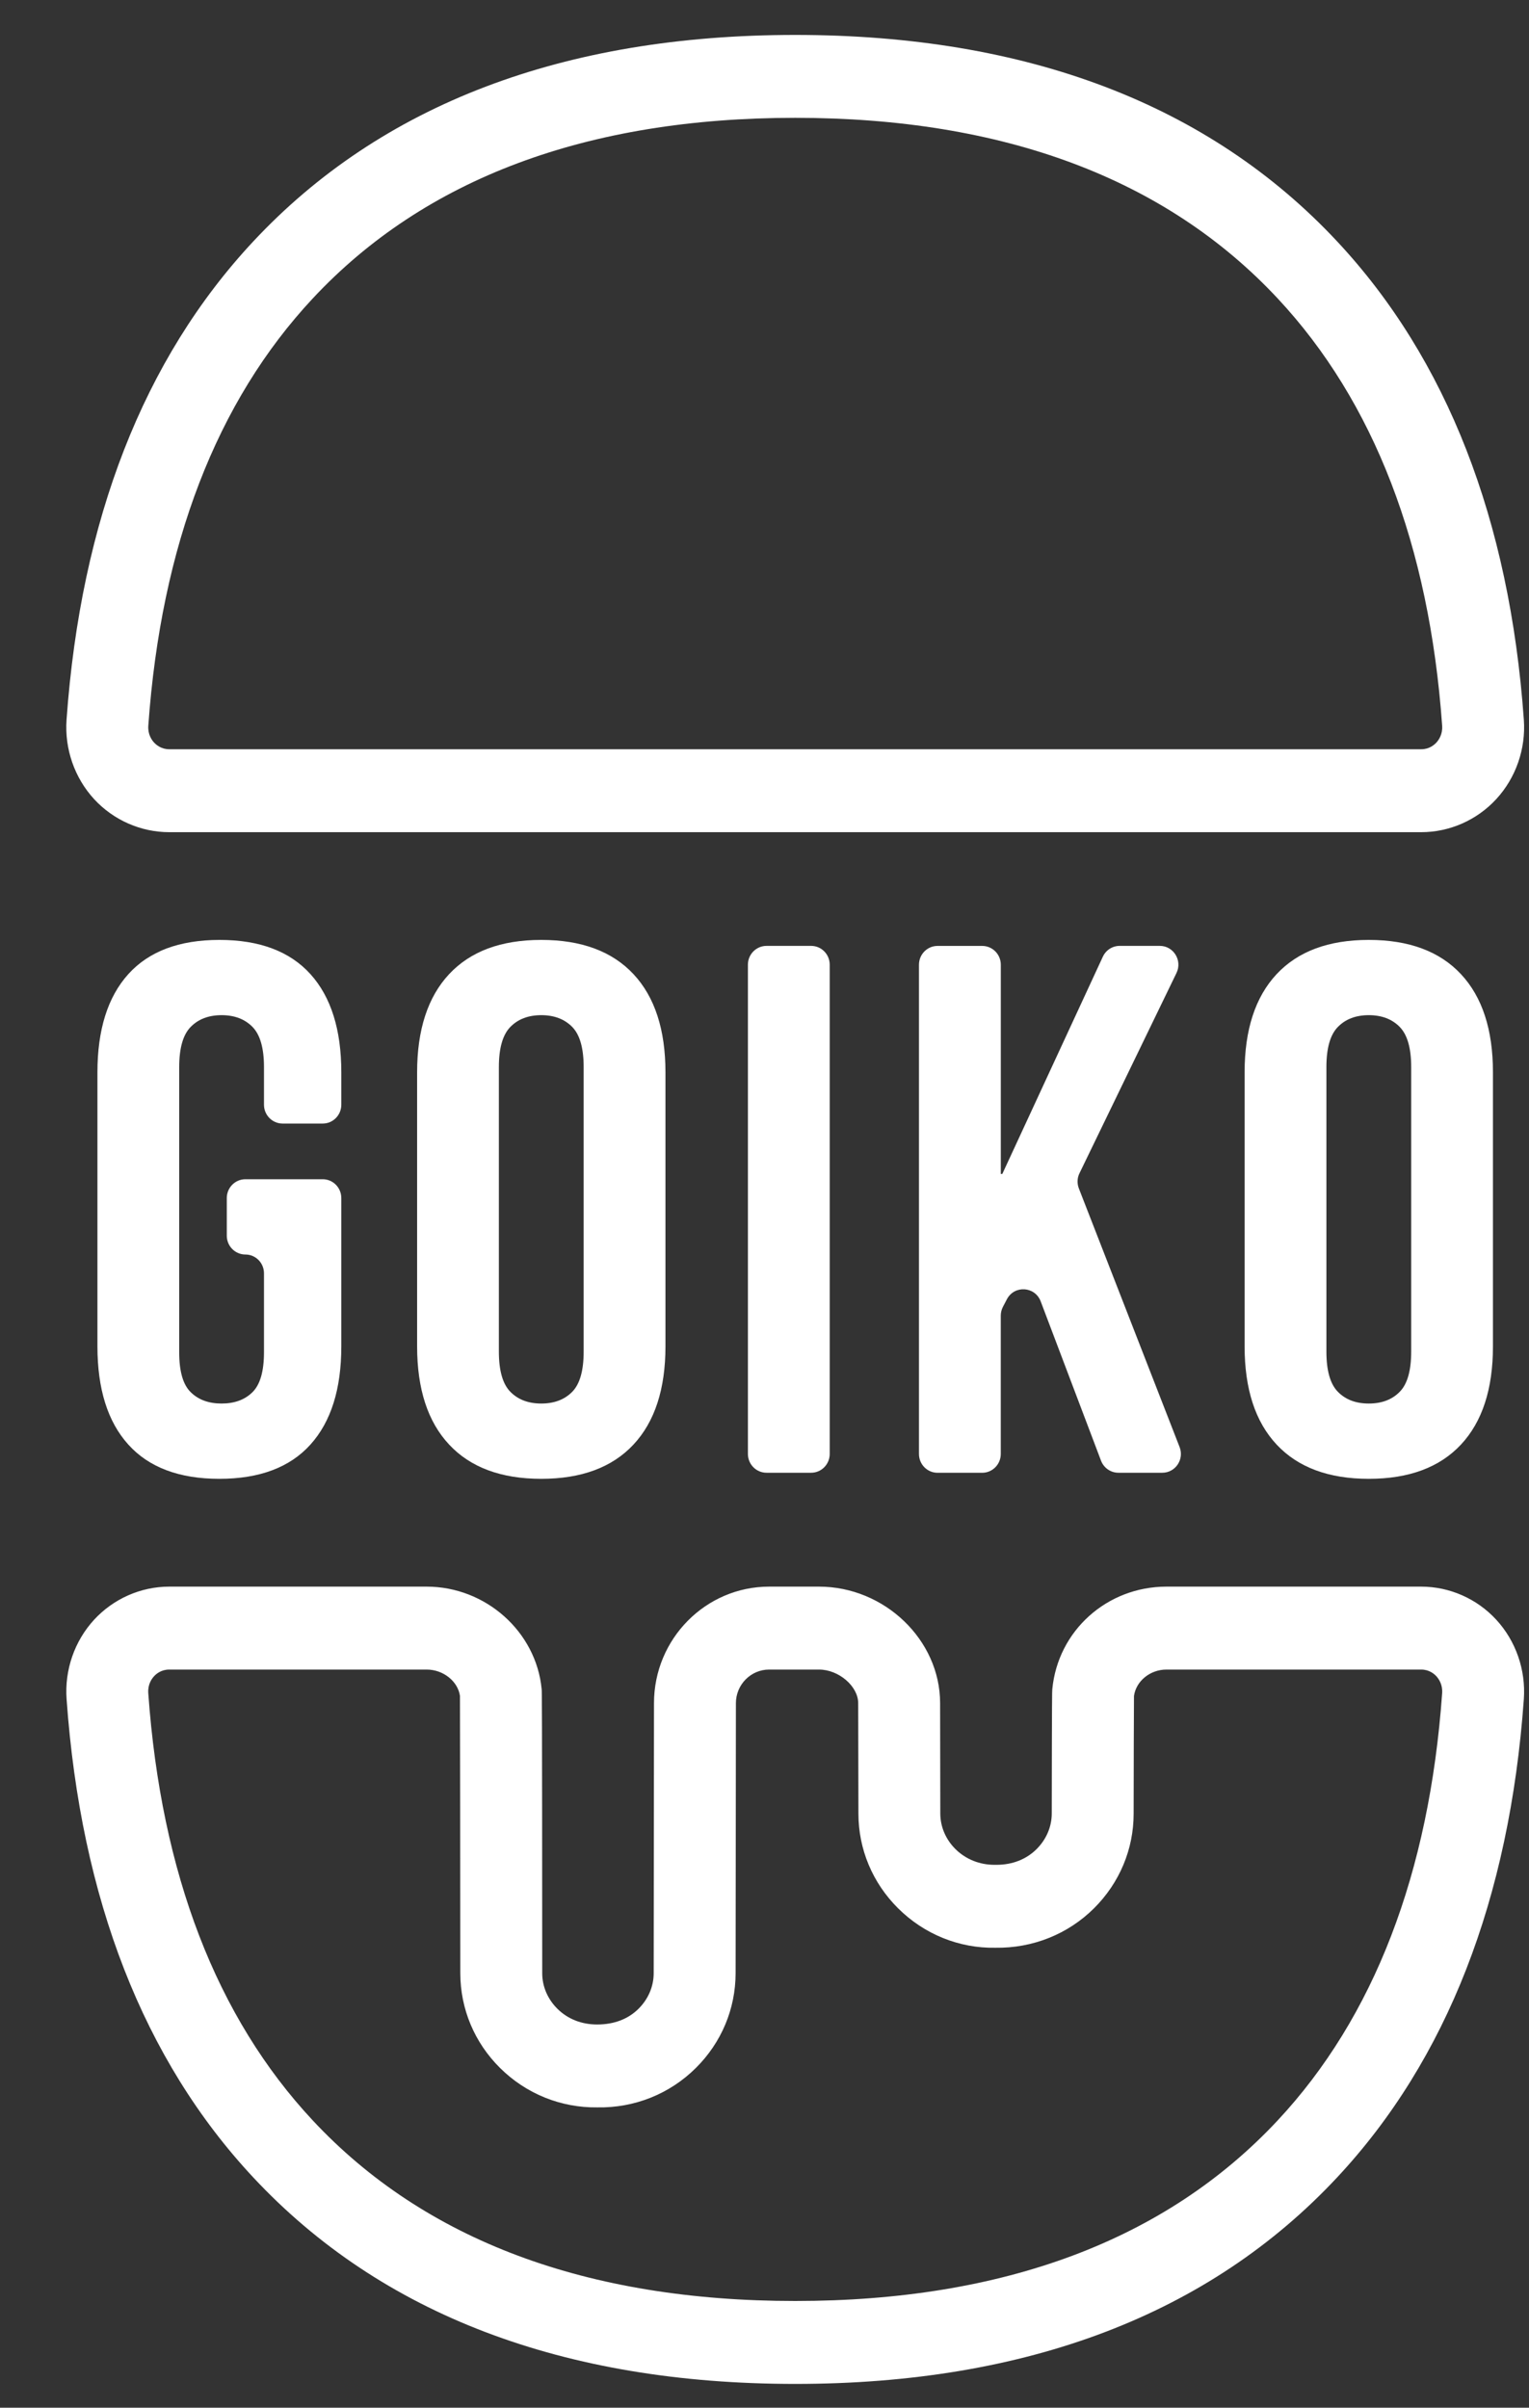 <svg width="40" height="63" viewBox="0 0 40 63" fill="none" xmlns="http://www.w3.org/2000/svg">
<rect x="0" y="0" width="40" height="63" fill="#333333" stroke="none"/>
<g id="IMG" clip-path="url(#clip0_3188_21573)">
<g id="Group">
<path id="Vector" d="M7.393 29.399H8.443C8.711 29.399 8.929 29.179 8.929 28.906V28.06C8.929 26.944 8.66 26.087 8.122 25.49C7.583 24.893 6.789 24.594 5.739 24.594C4.689 24.594 3.894 24.893 3.356 25.49C2.818 26.087 2.549 26.944 2.549 28.06V35.228C2.549 36.345 2.818 37.202 3.356 37.798C3.894 38.396 4.689 38.695 5.739 38.695C6.789 38.695 7.584 38.396 8.122 37.798C8.66 37.201 8.929 36.344 8.929 35.228V31.349C8.929 31.077 8.712 30.856 8.443 30.856H6.42C6.151 30.856 5.933 31.076 5.933 31.349V32.334C5.933 32.605 6.151 32.826 6.42 32.826C6.689 32.826 6.906 33.046 6.906 33.319V35.38C6.906 35.881 6.806 36.231 6.604 36.429C6.403 36.627 6.134 36.725 5.797 36.725C5.46 36.725 5.191 36.627 4.99 36.429C4.788 36.232 4.688 35.884 4.688 35.384V27.925C4.688 27.425 4.788 27.073 4.99 26.869C5.19 26.665 5.46 26.563 5.797 26.563C6.134 26.563 6.403 26.665 6.604 26.869C6.805 27.073 6.906 27.423 6.906 27.922V28.907C6.906 29.178 7.124 29.399 7.393 29.399Z" fill="white"/>
<path id="Vector_2" d="M11.749 25.49C11.192 26.087 10.912 26.944 10.912 28.06V35.228C10.912 36.345 11.191 37.202 11.749 37.798C12.306 38.396 13.11 38.695 14.16 38.695C15.21 38.695 16.015 38.396 16.573 37.798C17.13 37.201 17.409 36.344 17.409 35.228V28.06C17.409 26.944 17.13 26.087 16.573 25.49C16.015 24.893 15.211 24.594 14.16 24.594C13.109 24.594 12.306 24.893 11.749 25.49ZM15.269 27.922V35.366C15.269 35.865 15.169 36.217 14.968 36.42C14.766 36.624 14.497 36.725 14.16 36.725C13.823 36.725 13.555 36.624 13.353 36.42C13.152 36.217 13.051 35.865 13.051 35.366V27.922C13.051 27.423 13.152 27.073 13.353 26.869C13.554 26.665 13.823 26.563 14.16 26.563C14.497 26.563 14.766 26.665 14.968 26.869C15.169 27.073 15.269 27.423 15.269 27.922Z" fill="white"/>
<path id="Vector_3" d="M20.053 24.75C19.785 24.75 19.566 24.97 19.566 25.242V38.044C19.566 38.316 19.784 38.536 20.053 38.536H21.22C21.488 38.536 21.706 38.316 21.706 38.044V25.242C21.706 24.971 21.489 24.75 21.22 24.75H20.053Z" fill="white"/>
<path id="Vector_4" d="M25.695 24.751H24.527C24.259 24.751 24.041 24.971 24.041 25.243V38.045C24.041 38.316 24.258 38.537 24.527 38.537H25.695C25.963 38.537 26.181 38.317 26.181 38.045V34.425C26.181 34.345 26.201 34.266 26.238 34.194L26.341 33.997C26.537 33.623 27.075 33.657 27.225 34.051L28.804 38.221C28.877 38.411 29.057 38.536 29.258 38.536H30.407C30.75 38.536 30.985 38.187 30.859 37.863L28.224 31.097C28.174 30.968 28.179 30.824 28.24 30.7L30.778 25.459C30.936 25.132 30.701 24.75 30.342 24.75H29.291C29.103 24.75 28.931 24.86 28.851 25.034L26.221 30.718H26.182V25.242C26.181 24.971 25.964 24.751 25.695 24.751Z" fill="white"/>
<path id="Vector_5" d="M33.397 25.49C32.84 26.087 32.56 26.944 32.56 28.06V35.228C32.56 36.345 32.839 37.202 33.397 37.798C33.955 38.396 34.759 38.695 35.809 38.695C36.859 38.695 37.663 38.396 38.221 37.798C38.778 37.201 39.057 36.344 39.057 35.228V28.06C39.057 26.944 38.778 26.087 38.22 25.49C37.663 24.893 36.859 24.594 35.808 24.594C34.757 24.594 33.955 24.893 33.397 25.49ZM36.918 27.922V35.366C36.918 35.865 36.818 36.217 36.616 36.42C36.415 36.624 36.146 36.725 35.809 36.725C35.471 36.725 35.203 36.624 35.002 36.42C34.8 36.217 34.7 35.865 34.7 35.366V27.922C34.7 27.423 34.8 27.073 35.002 26.869C35.202 26.665 35.471 26.563 35.809 26.563C36.146 26.563 36.415 26.665 36.616 26.869C36.817 27.073 36.918 27.423 36.918 27.922Z" fill="white"/>
<path id="Vector_6" d="M37.18 41.516H30.516C28.959 41.516 27.675 42.669 27.529 44.201C27.524 44.264 27.519 44.318 27.515 47.453C27.514 47.799 27.373 48.129 27.119 48.383C26.852 48.649 26.49 48.795 26.067 48.795C26.051 48.795 26.033 48.795 26.016 48.795C25.624 48.795 25.263 48.649 24.995 48.383C24.74 48.129 24.6 47.799 24.599 47.453L24.594 44.559C24.591 42.909 23.14 41.516 21.426 41.516H20.121C18.462 41.516 17.11 42.882 17.109 44.563L17.101 51.631C17.101 51.977 16.96 52.307 16.705 52.561C16.432 52.833 16.063 52.972 15.626 52.973C15.217 52.974 14.854 52.832 14.581 52.561C14.326 52.307 14.185 51.977 14.185 51.633C14.182 44.318 14.177 44.267 14.17 44.198C14.027 42.694 12.705 41.516 11.162 41.516H4.427C3.684 41.516 2.968 41.832 2.461 42.383C1.949 42.94 1.687 43.697 1.742 44.459C2.115 49.692 3.757 53.902 6.624 56.973C9.97 60.559 14.742 62.378 20.804 62.378C26.865 62.378 31.636 60.559 34.982 56.973C37.848 53.902 39.491 49.693 39.865 44.459C39.919 43.697 39.657 42.941 39.145 42.383C38.639 41.832 37.923 41.516 37.18 41.516ZM33.425 55.483C30.499 58.618 26.252 60.208 20.804 60.208C15.354 60.208 11.107 58.618 8.181 55.482C5.663 52.784 4.215 49.023 3.879 44.302C3.863 44.078 3.967 43.929 4.03 43.861C4.09 43.795 4.222 43.686 4.427 43.686H11.162C11.595 43.686 11.977 43.991 12.033 44.374C12.037 44.862 12.04 48.923 12.042 51.635C12.044 52.566 12.411 53.444 13.079 54.108C13.764 54.79 14.68 55.155 15.626 55.142C16.6 55.16 17.522 54.79 18.207 54.108C18.874 53.444 19.242 52.566 19.244 51.635L19.252 44.566C19.252 44.081 19.642 43.686 20.121 43.686H21.426C21.942 43.686 22.45 44.122 22.451 44.565L22.457 47.457C22.458 48.388 22.826 49.267 23.493 49.931C24.177 50.613 25.094 50.982 26.04 50.965C27.014 50.979 27.936 50.613 28.622 49.931C29.288 49.267 29.657 48.388 29.657 47.457C29.659 46.389 29.662 44.672 29.666 44.377C29.72 43.988 30.087 43.686 30.516 43.686H37.18C37.385 43.686 37.517 43.796 37.577 43.861C37.64 43.931 37.744 44.08 37.728 44.303C37.391 49.023 35.943 52.785 33.425 55.483Z" fill="white"/>
<path id="Vector_7" d="M4.427 21.775H37.18C37.923 21.775 38.639 21.459 39.145 20.908C39.657 20.351 39.92 19.594 39.865 18.832C39.492 13.6 37.849 9.389 34.983 6.319C31.636 2.733 26.865 0.914 20.802 0.914C14.741 0.914 9.97 2.733 6.624 6.319C3.757 9.39 2.115 13.6 1.741 18.833C1.687 19.595 1.949 20.351 2.461 20.909C2.967 21.459 3.684 21.775 4.427 21.775ZM8.182 7.809C11.108 4.673 15.354 3.083 20.802 3.083C26.252 3.083 30.499 4.673 33.425 7.809C35.943 10.507 37.391 14.268 37.728 18.988C37.744 19.212 37.64 19.361 37.577 19.43C37.517 19.495 37.385 19.605 37.181 19.605H4.428C4.222 19.605 4.092 19.495 4.031 19.43C3.967 19.361 3.864 19.212 3.88 18.988C4.216 14.268 5.663 10.507 8.182 7.809Z" fill="white"/>
</g>
</g>
<defs>
<clipPath id="clip0_3188_21573">
<rect width="40" height="61.714" fill="white" transform="translate(0 0.789)"/>
</clipPath>
</defs>
</svg>
